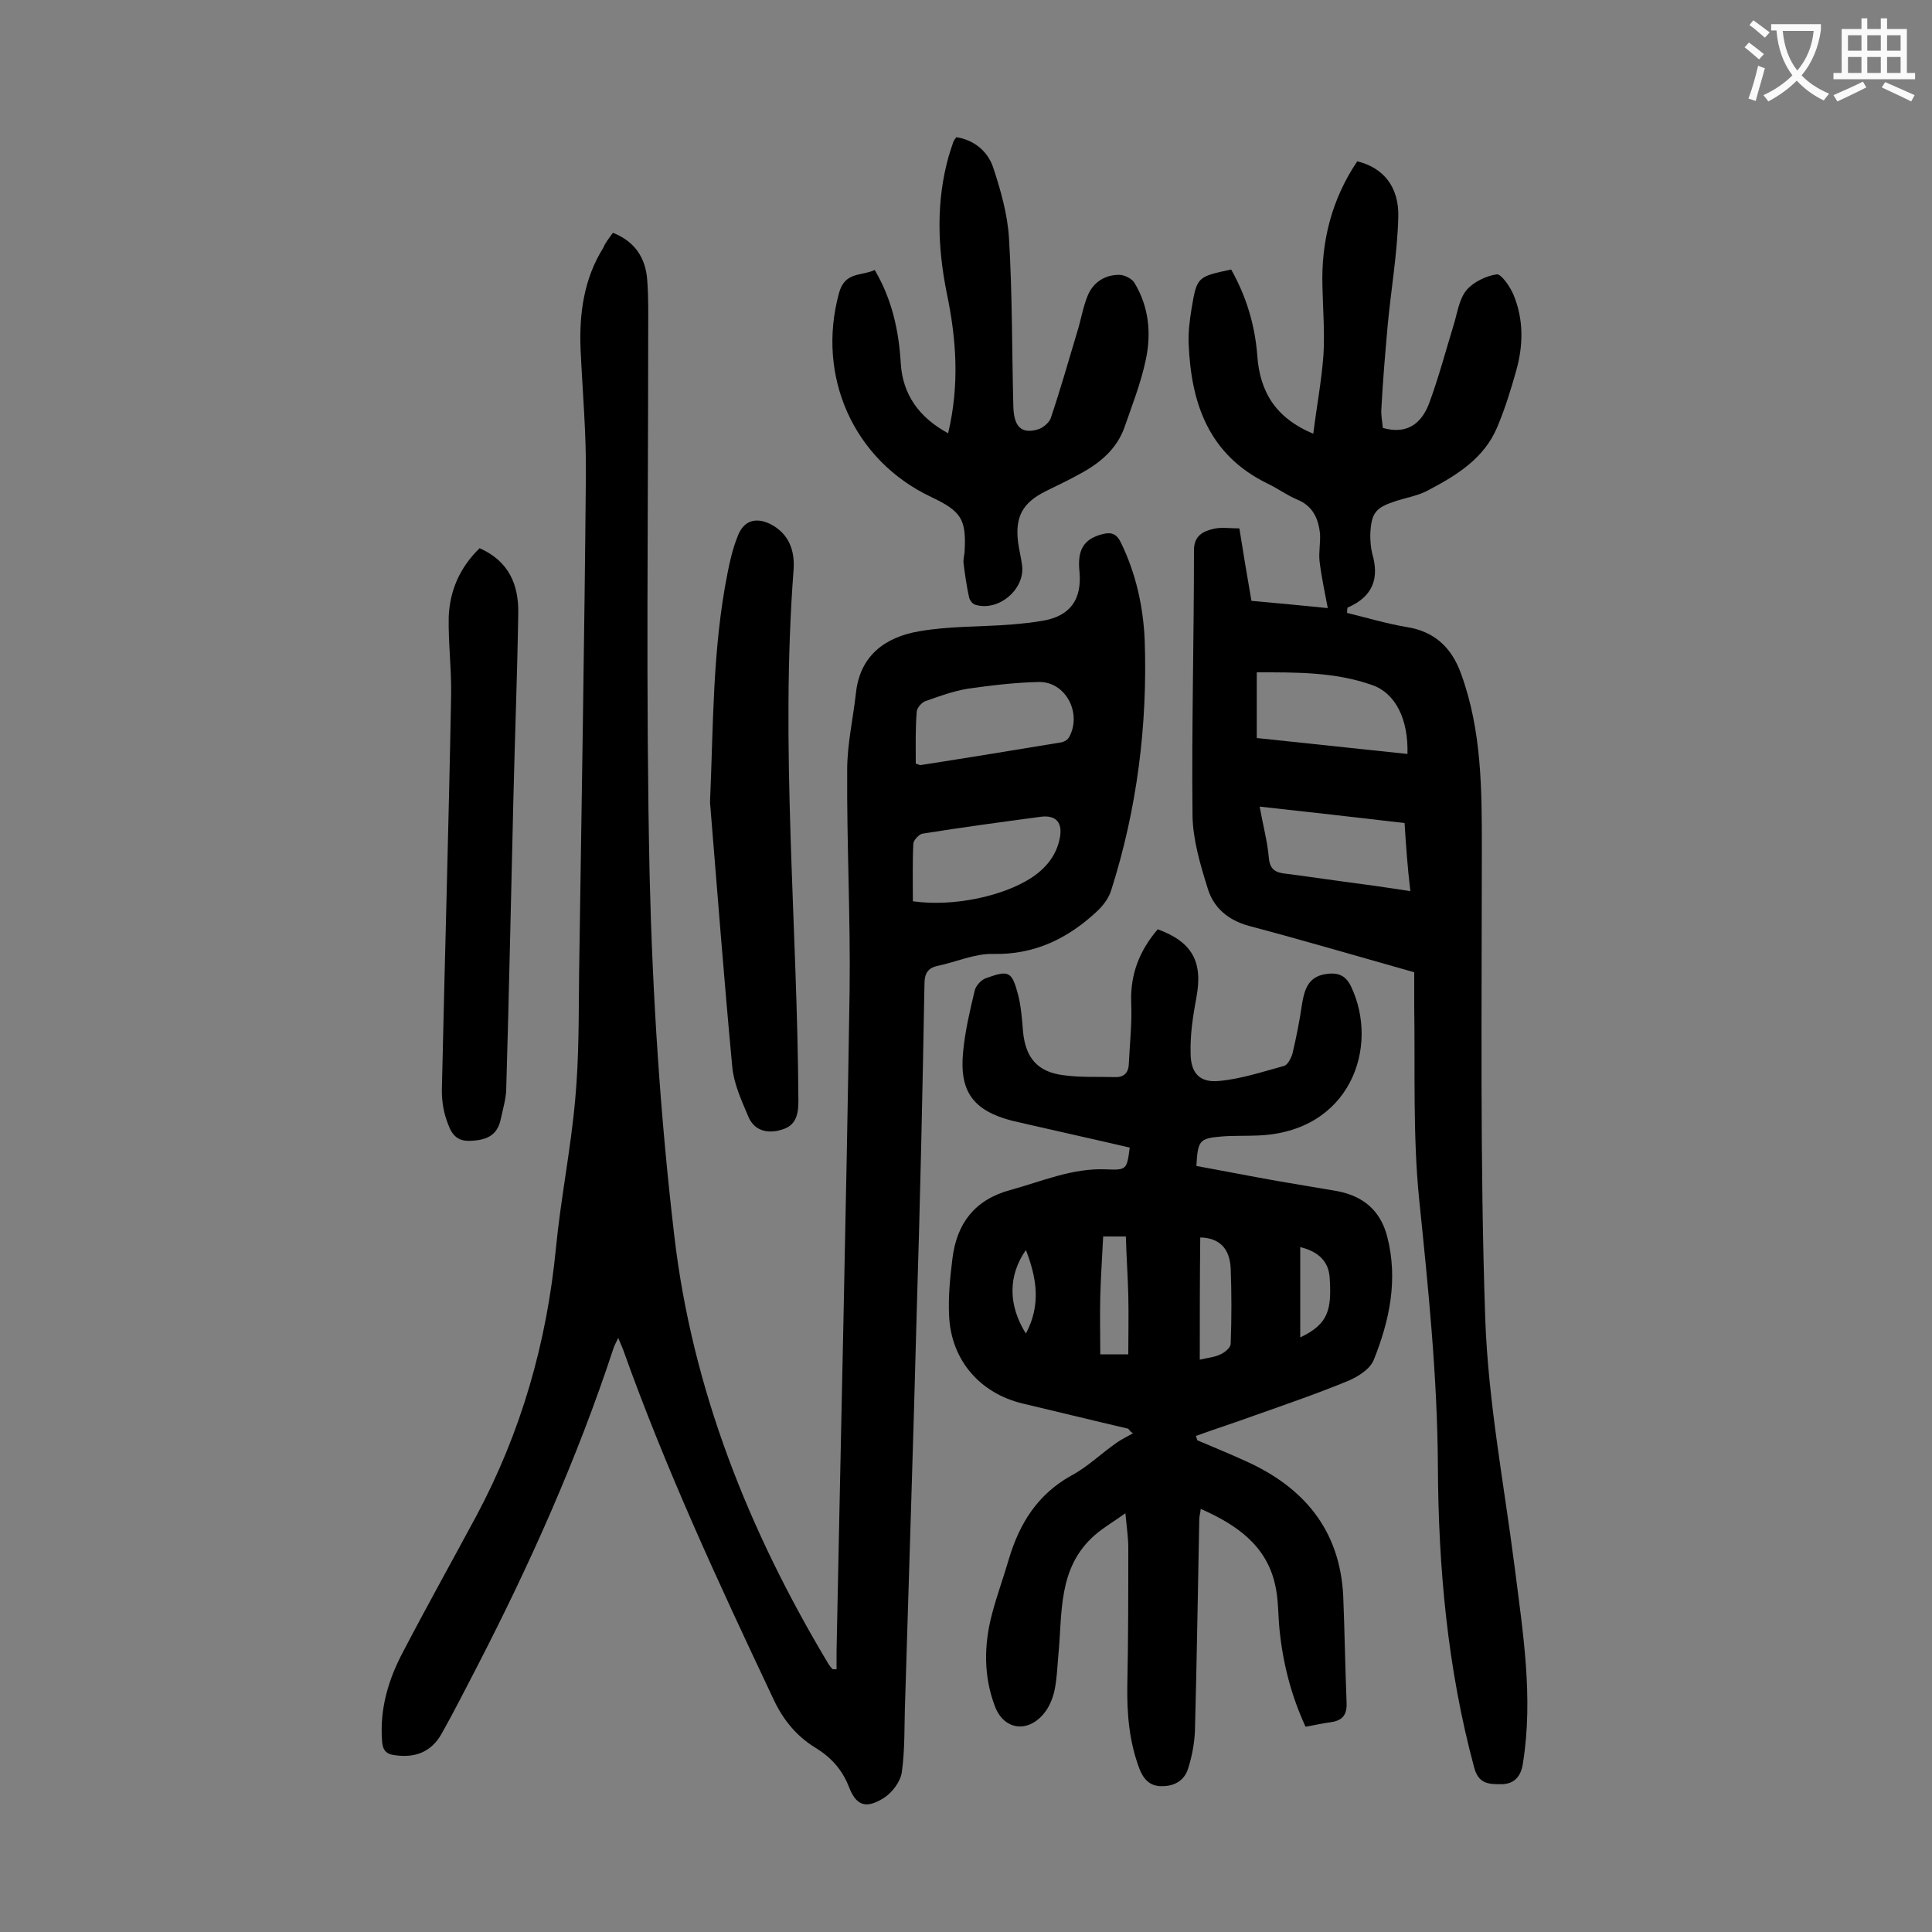 <svg enable-background="new 0 0 400 400" viewBox="0 0 400 400" xmlns="http://www.w3.org/2000/svg"><rect x="0" y="0" width="400" height="400" fill="#808080" stroke="none"/><g fill="#000001"><path d="m126.9 48.2c4.6 1.8 6.8 5.3 7.1 9.8.3 3.8.2 7.7.2 11.6 0 37.3-.5 74.6.3 111.8.6 24.8 2.2 49.7 5.1 74.4 3.7 31.8 15.4 61.1 31.8 88.5.3.5.6.9 1 1.3h.8c0-1.2 0-2.5 0-3.8.9-45.5 2-91.1 2.7-136.6.2-15.2-.6-30.5-.5-45.8 0-5.3 1.2-10.5 1.8-15.8.8-7.9 6.1-11.7 13.1-12.9 6.3-1.1 12.7-.9 19.1-1.4 2.2-.2 4.4-.4 6.6-.8 5.6-1 8-4.4 7.5-10.1-.5-4.6.9-6.8 4.7-7.8 1.9-.5 3-.1 3.9 1.8 3.1 6.4 4.6 13.2 4.9 20.2.6 17.6-1.6 34.9-6.9 51.6-.5 1.7-1.7 3.3-3 4.5-6 5.6-12.9 9-21.5 8.8-3.8-.1-7.7 1.7-11.6 2.5-2.1.5-2.6 1.8-2.6 3.8-.4 22.6-.9 45.1-1.6 67.7-.7 26.9-1.6 53.7-2.4 80.6-.2 5 0 10-.7 14.9-.3 1.9-2 4.2-3.8 5.3-3.7 2.3-5.7 1.5-7.2-2.5-1.4-3.5-3.7-6-6.8-7.9-4.1-2.5-6.9-6-8.9-10.4-11.2-23.7-22.2-47.4-31-72.1-.3-.7-.6-1.4-1-2.4-.4.9-.8 1.5-1 2.2-7.5 22.8-17.3 44.7-28.3 66-2.4 4.6-4.7 9.2-7.3 13.8-2.1 3.7-5.4 5-9.6 4.4-1.9-.2-2.6-1.1-2.7-3-.5-6.6 1.3-12.7 4.4-18.5 4.9-9.4 10.1-18.7 15.1-28 9.3-17.4 14.6-35.9 16.5-55.5 1-10.3 3.1-20.6 4-30.9.8-8.7.7-17.4.8-26.2.5-34.3 1.1-68.5 1.4-102.8.1-8.7-.7-17.5-1.1-26.2-.3-7.4.7-14.6 4.7-21 .4-1 1.2-2 2-3.1zm62.7 109.9c.6.2.8.3 1 .3 9.7-1.5 19.4-3.1 29.1-4.7.6-.1 1.3-.5 1.6-1 2.8-4.9-.6-11.6-6.2-11.5-4.9.1-9.9.7-14.8 1.4-3 .5-6 1.6-8.8 2.6-.7.3-1.6 1.3-1.7 2.1-.3 3.7-.2 7.3-.2 10.8zm-.6 28.5c8.5 1.2 18.8-1.1 24.6-4.9 3-2 5.1-4.6 5.8-8.1.7-3.3-.8-4.9-3.9-4.5-8.2 1.1-16.4 2.2-24.5 3.5-.7.1-1.8 1.3-1.9 2-.2 4-.1 8-.1 12z"/><path d="m233.6 295.8c-7.3-1.7-14.6-3.5-21.8-5.2-8.9-2.1-14.9-9-15.3-18.2-.2-3.9.2-7.9.7-11.9.9-7.2 4.6-12.1 11.9-14.1 6.6-1.8 12.9-4.6 19.9-4.3 4.3.2 4.3 0 4.9-4.5-6.8-1.6-13.7-3.1-20.6-4.7-1.3-.3-2.6-.6-3.9-.9-7.9-2.1-10.8-6-10-14.2.4-4.3 1.4-8.5 2.4-12.7.2-1 1.4-2.3 2.4-2.6 4.7-1.7 5.3-1.4 6.6 3.5.6 2.4.8 5 1 7.5.5 5.4 2.9 8.4 8.3 9.1 3.5.5 7 .3 10.6.4 1.8.1 2.9-.7 3-2.6.2-4.3.7-8.6.5-12.9-.2-5.9 1.8-10.8 5.5-15.1 7.1 2.6 9.4 6.7 8 14.1-.7 3.8-1.3 7.6-1.2 11.5 0 4.2 1.9 6.2 5.9 5.8 4.5-.4 9-1.9 13.4-3.1.8-.2 1.5-1.6 1.8-2.6.8-3.4 1.5-6.9 2-10.4.5-2.9 1.3-5.4 4.7-6 2.4-.4 4.2 0 5.4 2.5 6 12.5-.1 30.3-19.5 30.9-2.4.1-4.9 0-7.3.2-4.6.4-4.9.8-5.2 6.1 5.5 1 11.1 2.1 16.7 3.1 4.1.7 8.3 1.4 12.4 2.1 5.4 1 9 4 10.4 9.4 2.3 8.9.5 17.4-2.8 25.6-.8 1.9-3.2 3.4-5.3 4.3-6.3 2.6-12.7 4.8-19.2 7.1-4.1 1.5-8.2 2.8-12.3 4.3.1.3.2.6.3.9 3.3 1.4 6.7 2.8 10 4.3 12 5.4 19.5 14.2 20.2 27.9.3 7.4.4 14.8.7 22.2.1 2.7-1.1 3.7-3.5 4-1.6.2-3.2.6-5 .9-3-6.5-4.7-13.2-5.4-20.2-.3-3.1-.2-6.2-.9-9.2-1.8-8.1-7.9-12.4-15.4-15.7-.1 1-.3 1.5-.3 2.1-.3 14.6-.5 29.2-.9 43.8-.1 2.6-.6 5.3-1.4 7.8-.7 2.4-2.7 3.7-5.3 3.7-2.5.1-3.9-1.3-4.8-3.6-2.1-5.6-2.6-11.3-2.5-17.3.2-9.5.2-19 .2-28.5 0-2-.3-3.9-.6-7.1-2.5 1.8-4.6 3-6.3 4.5-7.8 6.8-6.7 16.2-7.6 25.1-.2 2.4-.3 4.9-.8 7.2-.4 1.7-1.1 3.4-2.2 4.7-3.4 4.1-8.3 3.3-10.1-1.5-2.4-6.3-2.3-12.8-.6-19.2 1-3.8 2.4-7.6 3.5-11.4 2.2-7.3 5.9-13.3 12.9-17.2 3.4-1.8 6.2-4.6 9.4-6.8 1.1-.8 2.3-1.3 3.4-2-.4-.1-.7-.5-1-.9zm14.8-14.3c1.7-.4 3.1-.5 4.3-1.1.9-.4 2.1-1.4 2.1-2.2.2-5.2.2-10.4 0-15.6-.2-4.2-2.4-6.3-6.3-6.4-.1 8.4-.1 16.6-.1 25.3zm-14.8-1.1c0-4.2.1-8.3 0-12.3s-.4-8.1-.5-12.1c-1.8 0-3.2 0-4.7 0-.2 4.3-.5 8.3-.6 12.4-.1 4 0 8 0 12zm35.6-3.5c5.9-2.8 6.5-5.8 6.1-12.3-.2-3.5-2.4-5.5-6.1-6.4zm-56.8-.8c3.2-6 2.2-11.6 0-17.3-3.7 5.3-3.7 11.4 0 17.3z"/><path d="m278.9 126.9c4.1 1 8.1 2.2 12.2 2.9 6 .9 9.5 4.4 11.4 9.7 4.3 11.8 4.3 24 4.3 36.3 0 32.4-.4 64.8.7 97.1.6 17.3 3.9 34.4 6.1 51.6 1.7 13.5 3.9 26.9 1.7 40.6-.4 2.8-1.9 4.3-4.5 4.3-2.5 0-4.7 0-5.6-3.5-5.5-20.4-7.4-41.3-7.5-62.3-.1-18.6-2-37-3.9-55.5-1.3-13.2-.8-26.5-1-39.8 0-2.5 0-5 0-7-11.7-3.3-22.9-6.6-34.2-9.6-4.4-1.2-7.4-3.8-8.6-7.9-1.5-4.8-3-9.9-3.1-14.8-.2-18.3.3-36.7.3-55.1 0-3 1.9-3.9 4-4.4 1.6-.4 3.5-.1 5.4-.1.8 5 1.6 9.9 2.5 15 5.5.5 11 1 15.8 1.5-.6-3.2-1.3-6.4-1.7-9.7-.2-1.8.2-3.8.1-5.6-.3-3.2-1.5-5.9-4.8-7.2-2.1-.9-4-2.3-6.1-3.3-12.1-5.9-15.8-16.5-16.3-28.9-.1-2.4.2-4.9.6-7.3 1.1-6.6 1.2-6.6 8.2-8.1 3.1 5.5 4.9 11.4 5.4 17.7.5 7.5 3.7 13 11.6 16.3.7-5.6 1.7-10.9 2.1-16.2.3-4.7-.1-9.5-.2-14.2-.3-9.4 1.9-18.1 7.2-26 5.4 1.3 8.7 5.3 8.5 11.6-.2 7.5-1.5 14.9-2.2 22.4-.5 5.7-1 11.4-1.3 17.2-.1 1.4.2 2.8.3 4 5.3 1.5 8.2-1.2 9.7-5.4 1.9-5.2 3.3-10.5 4.9-15.7.8-2.5 1.1-5.4 2.7-7.4 1.4-1.7 4.1-3 6.3-3.3.9-.1 2.7 2.5 3.4 4.1 2.2 5.2 2.1 10.6.6 15.9-1.1 3.9-2.3 7.8-3.9 11.6-2.7 6.5-8.4 10-14.3 13.1-2 1.1-4.4 1.5-6.6 2.2-4.3 1.4-5.2 2.4-5.4 7 0 1.3.1 2.7.4 3.9 1.5 5.1.2 8.9-5.1 11.2-.1.4-.1.7-.1 1.1zm-18.7 25.9c10.5 1.1 20.8 2.2 31.2 3.3.2-7.1-2.4-12.6-7.4-14.3-7.7-2.7-15.7-2.6-23.8-2.6zm30.6 17.6c-10.2-1.2-20-2.3-30-3.4.7 3.9 1.6 7.2 1.9 10.6.2 2.5 1.5 3.1 3.6 3.3 5.4.7 10.7 1.5 16.1 2.2 3.1.4 6.2.9 9.6 1.4-.6-5-.9-9.4-1.2-14.1z"/><path d="m196.3 89.7c2.4-10.1 1.7-19.6-.3-29.1-1.9-9.5-2.2-18.9.4-28.2.3-1 .6-1.9.9-2.8.1-.4.4-.8.7-1.2 3.8.6 6.5 3 7.6 6.2 1.6 4.8 3 9.8 3.3 14.7.7 11.6.6 23.2.9 34.8.1 4.3 1.7 5.8 5.1 4.8 1-.3 2.2-1.3 2.6-2.2 2-5.9 3.7-11.9 5.5-17.9.8-2.5 1.2-5.2 2.2-7.6 1.1-2.7 3.5-4.3 6.5-4.3 1.1 0 2.7.8 3.2 1.7 3 5 3.5 10.5 2.3 16-1 4.7-2.8 9.3-4.4 13.9-1.6 4.5-5.1 7.4-9.2 9.6-2.3 1.3-4.7 2.4-7.1 3.6-4.8 2.4-6.4 5.3-5.7 10.7.2 1.5.6 3 .8 4.6.7 5-4.9 9.7-9.7 8.2-.6-.2-1.2-1-1.3-1.7-.5-2.3-.8-4.5-1.1-6.8-.1-.8.1-1.5.2-2.3.4-6.9-.6-8.5-6.9-11.5-16.1-7.6-23.8-25-19.1-42.2 1.2-4.5 4.6-3.5 7.4-4.8 3.6 6.1 5 12.6 5.4 19.4.4 6.3 3.7 11.1 9.8 14.4z"/><path d="m147 166.1c.7-15.9.5-31.7 3.6-47.3.5-2.6 1.1-5.2 2.1-7.7 1.2-3.3 3.7-4.1 6.8-2.6 3.9 2 5.1 5.6 4.8 9.5-2.8 36.7.8 73.3 1 110 0 2.9-.6 5.1-3.5 5.9-2.9.9-5.7.2-6.9-2.8-1.4-3.3-3-6.8-3.3-10.3-1.7-18.1-3.1-36.4-4.6-54.7z"/><path d="m99.3 113.5c6.1 2.7 8.1 7.6 8 13.5-.2 12.7-.7 25.4-1 38.1-.5 20.2-.9 40.4-1.5 60.7-.1 1.9-.7 3.9-1.1 5.8-.7 3.6-3.1 4.5-6.5 4.6-3.2.1-4-2.2-4.7-4.2-.8-2.2-1.1-4.7-1-7.1.6-27 1.4-53.9 1.9-80.9.1-5.4-.6-10.8-.5-16.2.2-5.4 2.2-10.2 6.4-14.3z"/></g><path d="m362.1 8.8c1.1.8 2.1 1.6 3.1 2.4l-1 1.1c-1.3-1.1-2.3-2-3-2.5zm1.9 4.8c.5.2.9.4 1.4.5-.6 2.3-1.3 4.5-1.9 6.8l-1.5-.5c.8-2.1 1.4-4.3 2-6.8zm-1-9.4c1.3.9 2.4 1.8 3.4 2.5l-1 1.1c-1.4-1.2-2.4-2.1-3.2-2.6zm3.7 2.2v-1.4h10.3v1.2c-.5 3.6-1.8 6.8-4 9.4 1.5 1.6 3.4 2.8 5.7 3.8-.3.4-.7.8-1.1 1.4-2.3-1.1-4.1-2.5-5.6-4.1-1.6 1.6-3.6 3.1-5.9 4.3-.3-.5-.7-.9-1-1.3 2.4-1.1 4.4-2.5 6-4.1-1.9-2.5-3-5.6-3.3-9.3h-1.1zm8.8 0h-6.4c.3 3.3 1.3 6 3 8.2 2-2.3 3.1-5.1 3.4-8.2z" fill="#fafafb"/><path d="m385.3 3.8h1.3v2.2h2.8v-2.2h1.3v2.2h4.1v9.1h1.7v1.3h-16.9v-1.3h1.7v-9.1h4.1v-2.2zm.4 13.1.7 1.2c-1.8.9-3.8 1.9-6 2.9-.2-.4-.5-.8-.8-1.3 2.3-1 4.3-1.9 6.1-2.8zm-3.1-6.4h2.8v-3.2h-2.8zm0 4.6h2.8v-3.3h-2.8zm4-4.6h2.8v-3.2h-2.8zm0 4.6h2.8v-3.3h-2.8zm3.7 1.9c2.1.9 4.1 1.8 6.1 2.7l-.7 1.3c-2.2-1.1-4.2-2-6.1-2.9zm3.2-9.7h-2.8v3.2h2.8zm-2.8 7.8h2.8v-3.3h-2.8z" fill="#fafafb"/></svg>